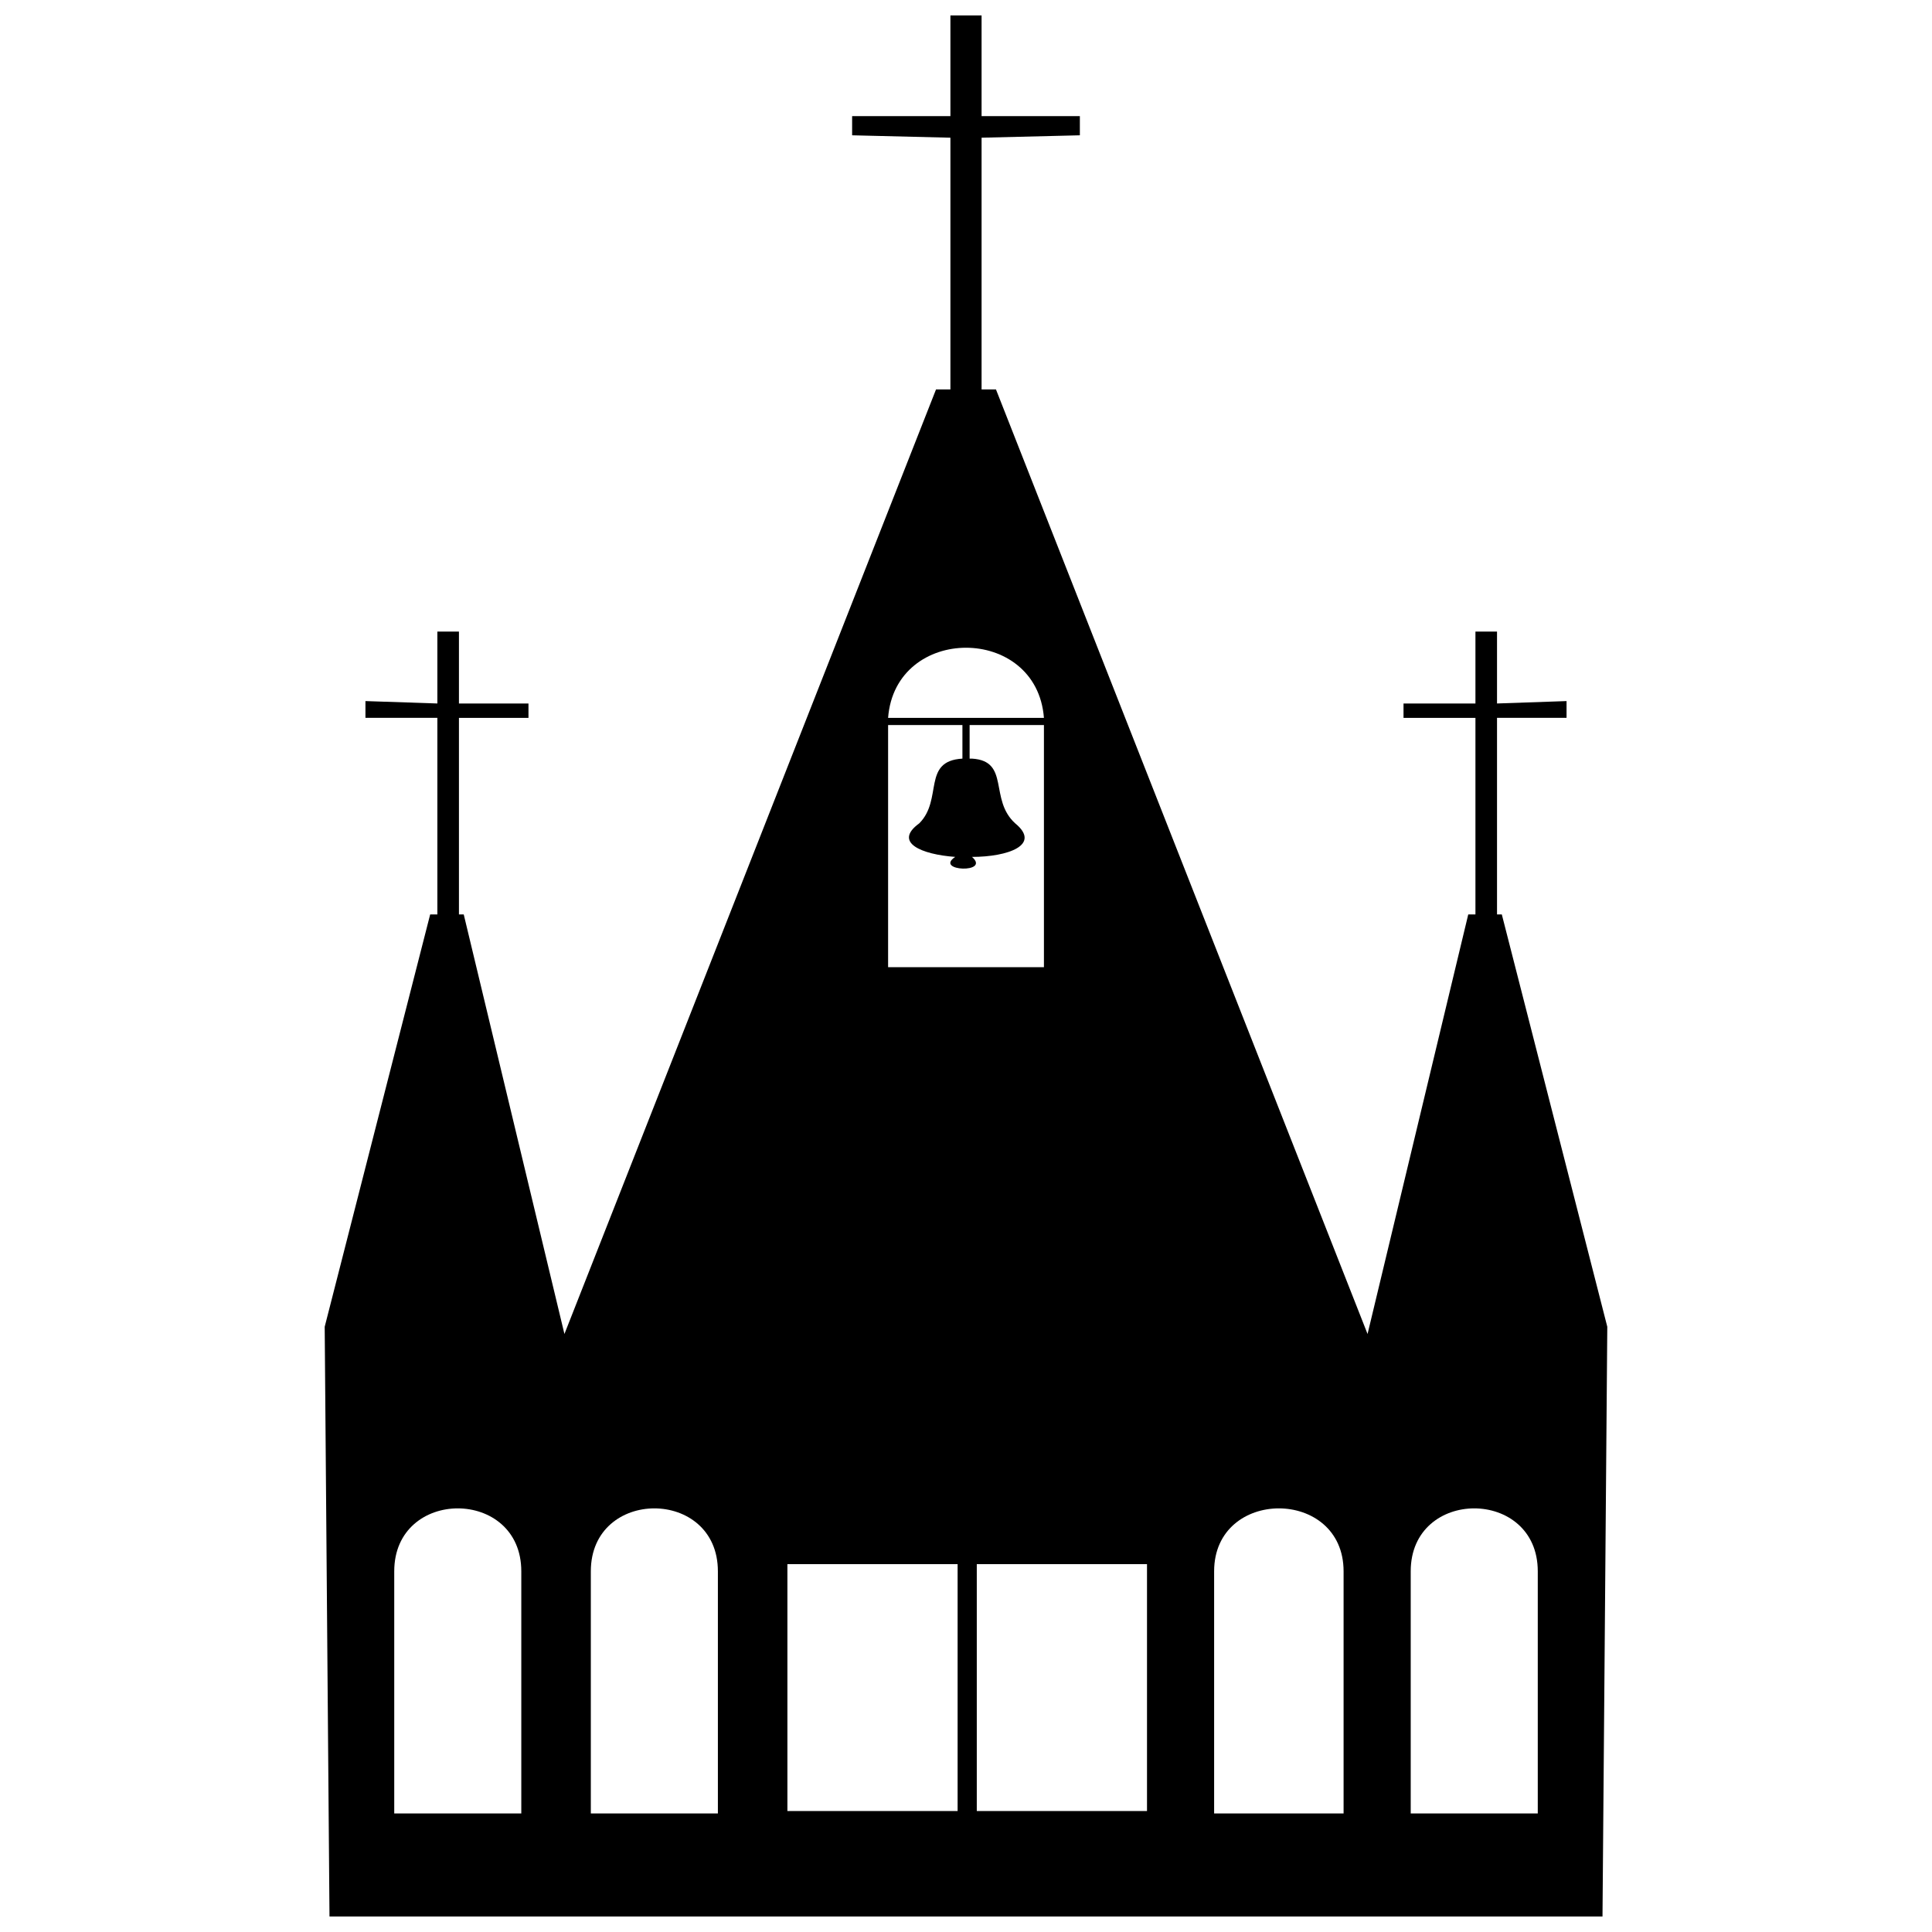 <?xml version="1.0" encoding="UTF-8"?>
<!-- Uploaded to: ICON Repo, www.svgrepo.com, Generator: ICON Repo Mixer Tools -->
<svg width="800px" height="800px" version="1.1" viewBox="144 144 512 512" xmlns="http://www.w3.org/2000/svg">
 <defs>
  <clipPath id="a">
   <path d="m230 148.09h340v503.81h-340z"/>
  </clipPath>
 </defs>
 <g clip-path="url(#a)">
  <path d="m395.87 148.09h8.258v26.684h26.047v5.082l-26.047 0.637v66.707h3.812l98.477 250.32 26.684-111.18h1.906v-52.098h-19.059v-3.812h19.059v-19.059h5.719v19.059l18.426-0.637v4.445h-18.426v52.098h1.27l27.953 109.27-1.27 156.29h-337.36l-1.27-156.29 27.953-109.27h1.906v-52.098h-19.059v-4.445l19.059 0.637v-19.059h5.719v19.059h18.426v3.812h-18.426v52.098h1.27l26.684 111.18 98.477-250.32h3.812v-66.707l-26.047-0.637v-5.082h26.047v-26.684zm6.988 410.42v65.438h45.109v-65.438zm-5.082 65.438v-65.438h-45.109v65.438zm3.812-252.86c5.082 4.445-10.164 3.812-4.445 0-8.895-0.637-16.52-3.812-9.531-8.895 6.352-6.352 0.637-16.52 11.438-17.152v-8.895h-19.695v64.168h41.297v-64.168h-19.695v8.895h0.637c10.164 0.637 4.445 10.801 11.438 17.152 6.988 5.719-1.906 8.895-11.438 8.895zm-22.234-36.848h41.297c-1.906-24.777-39.391-24.777-41.297 0zm120.71 290.34h-34.309v-64.168c0-22.234 34.309-22.234 34.309 0zm51.461 0h-33.672v-64.168c0-22.234 33.672-22.234 33.672 0zm-250.95 0h33.672v-64.168c0-22.234-33.672-22.234-33.672 0zm-52.098 0h33.672v-64.168c0-22.234-33.672-22.234-33.672 0z" fill-rule="evenodd"/>
 </g>
</svg>